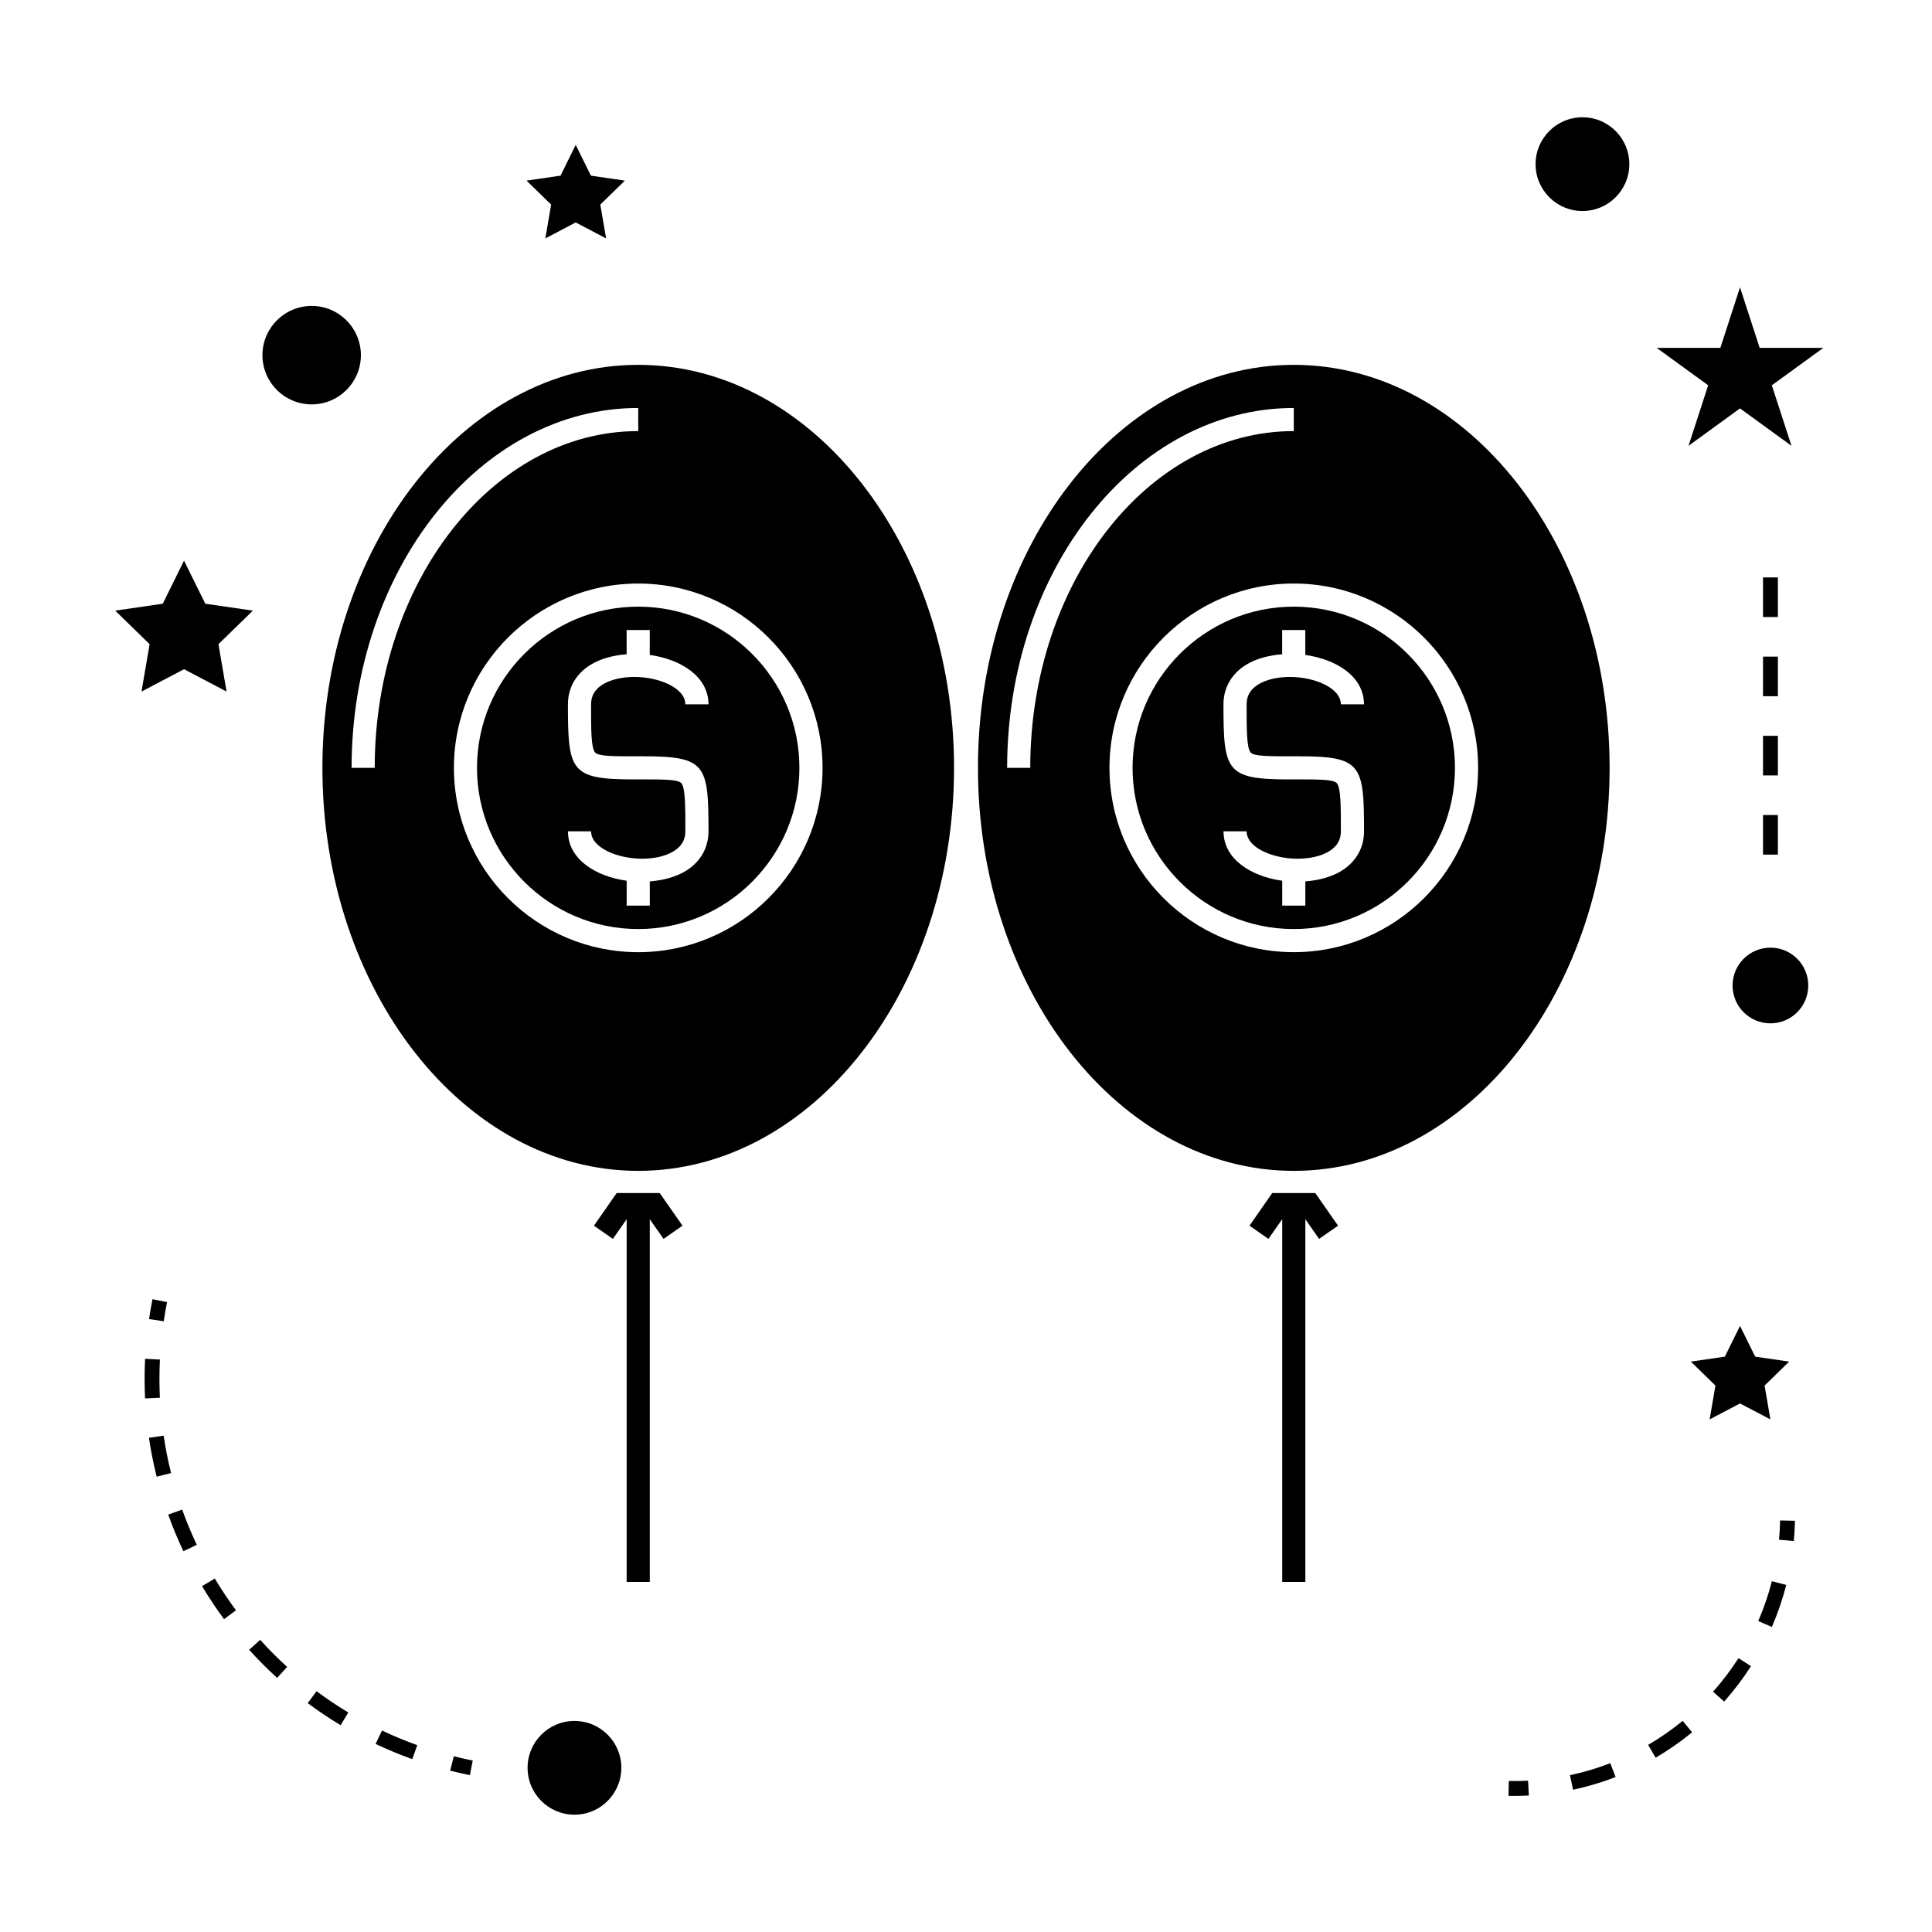 <?xml version="1.0" encoding="UTF-8"?>
<!-- Uploaded to: SVG Find, www.svgrepo.com, Generator: SVG Find Mixer Tools -->
<svg fill="#000000" width="800px" height="800px" version="1.1" viewBox="144 144 512 512" xmlns="http://www.w3.org/2000/svg">
 <g>
  <path d="m486.87 240.69c-46.152 0-83.699 47.91-83.699 106.8 0 58.895 37.551 106.8 83.699 106.8 46.152 0 83.691-47.906 83.691-106.8 0-58.887-37.539-106.8-83.691-106.8zm-69.844 106.8h-6.125c0-52.59 34.074-95.371 75.969-95.371v6.125c-38.508 0-69.844 40.039-69.844 89.246zm69.84 48.844c-26.934 0-48.844-21.91-48.844-48.848 0-26.934 21.91-48.844 48.844-48.844 26.934 0 48.848 21.91 48.848 48.844-0.004 26.938-21.914 48.848-48.848 48.848z"/>
  <path d="m313.13 304.77c-23.555 0-42.719 19.16-42.719 42.719 0 23.559 19.16 42.719 42.719 42.719 23.559 0 42.719-19.164 42.719-42.719 0-23.555-19.16-42.719-42.719-42.719zm-11.438 38.633c0.859 1.02 4.734 1.02 10.102 1.02h2.684c16.641 0 17.281 2.25 17.281 19.883 0 4.352-2.106 8.062-5.93 10.445-2.578 1.605-5.945 2.551-9.625 2.824v6.43h-6.129v-6.598c-8.117-1.133-15.559-5.637-15.559-13.094h6.129c0 4.344 6.981 7.258 13.504 7.258 3.352 0 6.344-0.715 8.434-2.016 2.051-1.281 3.043-2.992 3.043-5.242 0-6.672 0-11.492-1.051-12.742-0.859-1.02-4.734-1.02-10.102-1.02h-2.684c-16.637 0-17.281-2.258-17.281-19.895 0-4.352 2.106-8.055 5.934-10.438 2.57-1.602 5.945-2.551 9.625-2.824v-6.43h6.129v6.602c8.117 1.133 15.555 5.637 15.555 13.09h-6.129c0-4.34-6.981-7.258-13.496-7.258-3.359 0-6.352 0.719-8.438 2.019-2.051 1.273-3.043 2.992-3.043 5.238-0.008 6.68-0.008 11.496 1.047 12.746z"/>
  <path d="m396.83 347.49c0-58.887-37.543-106.8-83.688-106.8-46.152 0-83.699 47.91-83.699 106.8 0 58.895 37.551 106.8 83.699 106.8 46.145 0 83.688-47.906 83.688-106.8zm-153.53 0h-6.125c0-52.59 34.074-95.371 75.969-95.371v6.125c-38.52 0-69.844 40.039-69.844 89.246zm20.992 0c0-26.934 21.914-48.844 48.848-48.844s48.844 21.91 48.844 48.844c0 26.934-21.91 48.848-48.844 48.848-26.934 0.004-48.848-21.914-48.848-48.848z"/>
  <path d="m486.86 304.77c-23.555 0-42.719 19.16-42.719 42.719 0 23.559 19.16 42.719 42.719 42.719 23.559 0 42.719-19.164 42.719-42.719 0-23.555-19.168-42.719-42.719-42.719zm-11.441 38.633c0.859 1.02 4.727 1.02 10.098 1.02h2.688c16.641 0 17.277 2.25 17.277 19.883 0 4.352-2.106 8.062-5.93 10.445-2.57 1.605-5.945 2.551-9.625 2.824v6.43h-6.129v-6.598c-8.117-1.133-15.555-5.637-15.555-13.094h6.129c0 4.344 6.981 7.258 13.496 7.258 3.352 0 6.352-0.715 8.434-2.016 2.051-1.281 3.043-2.992 3.043-5.242 0-6.676 0-11.492-1.051-12.742-0.859-1.02-4.727-1.02-10.098-1.02h-2.688c-16.637 0-17.277-2.258-17.277-19.895 0-4.352 2.106-8.055 5.93-10.438 2.57-1.602 5.945-2.551 9.625-2.824v-6.43h6.129v6.602c8.117 1.133 15.555 5.637 15.555 13.09h-6.129c0-4.34-6.981-7.258-13.496-7.258-3.352 0-6.352 0.719-8.438 2.019-2.047 1.273-3.039 2.992-3.039 5.238 0 6.68 0 11.496 1.051 12.746z"/>
  <path d="m489.93 563.23v-96.129l3.641 5.219 5.027-3.504-6.039-8.652h-11.398l-6.035 8.652 5.023 3.504 3.652-5.227v96.137z"/>
  <path d="m316.2 563.23v-96.125l3.644 5.215 5.027-3.504-6.043-8.652h-11.398l-6.027 8.652 5.019 3.504 3.648-5.227v96.137z"/>
  <path d="m308.66 612.49c0 6.859-5.562 12.422-12.422 12.422-6.863 0-12.422-5.562-12.422-12.422 0-6.863 5.559-12.422 12.422-12.422 6.859 0 12.422 5.559 12.422 12.422"/>
  <path d="m181.5 327.27 11.27-5.926 11.273 5.926-2.152-12.555 9.121-8.891-12.605-1.832-5.637-11.418-5.637 11.418-12.598 1.832 9.113 8.891z"/>
  <path d="m288.52 207.18 8.047-4.231 8.055 4.231-1.535-8.965 6.508-6.348-8.996-1.312-4.031-8.152-4.023 8.152-9.004 1.312 6.519 6.348z"/>
  <path d="m592.09 504.84 6.519 6.352-1.539 8.965 8.051-4.227 8.051 4.227-1.539-8.965 6.516-6.352-9-1.312-4.027-8.145-4.023 8.145z"/>
  <path d="m605.12 220.15-5.211 16.043h-16.863l13.637 9.914-5.207 16.035 13.645-9.91 13.645 9.91-5.215-16.035 13.645-9.914h-16.863z"/>
  <path d="m575.79 187.5c0 6.859-5.559 12.422-12.422 12.422-6.859 0-12.422-5.562-12.422-12.422s5.562-12.422 12.422-12.422c6.863 0 12.422 5.562 12.422 12.422"/>
  <path d="m623.21 405.17c0 5.539-4.488 10.027-10.027 10.027s-10.031-4.488-10.031-10.027 4.492-10.031 10.031-10.031 10.027 4.492 10.027 10.031"/>
  <path d="m239.64 238.12c0 7.207-5.84 13.047-13.047 13.047-7.203 0-13.043-5.84-13.043-13.047 0-7.203 5.84-13.047 13.043-13.047 7.207 0 13.047 5.844 13.047 13.047"/>
  <path d="m263.3 613.25c1.715 0.43 3.457 0.82 5.215 1.176l0.766-3.856c-1.691-0.336-3.371-0.719-5.023-1.141z"/>
  <path d="m182.32 509.43c0 1.727 0.043 3.457 0.121 5.168l3.93-0.184c-0.078-1.66-0.117-3.32-0.117-4.984 0-1.707 0.043-3.418 0.121-5.137l-3.926-0.195c-0.086 1.785-0.129 3.562-0.129 5.332z"/>
  <path d="m189.34 534.38c-0.82-3.258-1.484-6.598-1.977-9.918l-3.894 0.578c0.516 3.449 1.203 6.91 2.051 10.297z"/>
  <path d="m197.54 564.35c1.793 2.992 3.758 5.934 5.832 8.742l3.164-2.348c-1.996-2.699-3.891-5.535-5.609-8.418z"/>
  <path d="m243.54 606.16c3.152 1.496 6.422 2.856 9.715 4.031l1.324-3.703c-3.168-1.133-6.309-2.441-9.348-3.879z"/>
  <path d="m196.15 553.4c-1.438-3.051-2.746-6.199-3.871-9.34l-3.703 1.324c1.172 3.269 2.519 6.539 4.023 9.703z"/>
  <path d="m234.27 601.2 2.031-3.375c-2.875-1.727-5.703-3.621-8.406-5.637l-2.352 3.16c2.805 2.086 5.746 4.055 8.727 5.852z"/>
  <path d="m217.44 588.66 2.648-2.914c-2.496-2.266-4.894-4.68-7.137-7.168l-2.922 2.633c2.324 2.59 4.824 5.098 7.41 7.449z"/>
  <path d="m188.27 489.07-3.856-0.77c-0.352 1.758-0.66 3.512-0.918 5.269l3.894 0.578c0.246-1.699 0.543-3.387 0.879-5.078z"/>
  <path d="m619.68 547.02-3.938-0.082c-0.031 1.711-0.121 3.41-0.285 5.106l3.922 0.355c0.168-1.781 0.266-3.578 0.301-5.379z"/>
  <path d="m572.16 614.93-1.422-3.668c-3.465 1.344-7.059 2.414-10.68 3.184l0.82 3.848c3.824-0.812 7.621-1.941 11.281-3.363z"/>
  <path d="m580.77 606.41 1.984 3.402c3.387-1.977 6.633-4.242 9.668-6.723l-2.496-3.043c-2.867 2.356-5.953 4.5-9.156 6.363z"/>
  <path d="m597.98 592.32 2.945 2.613c2.613-2.938 5-6.098 7.106-9.383l-3.312-2.121c-2.004 3.121-4.269 6.109-6.738 8.891z"/>
  <path d="m609.95 573.59 3.609 1.57c1.562-3.594 2.844-7.344 3.82-11.137l-3.816-0.988c-0.914 3.598-2.133 7.152-3.613 10.555z"/>
  <path d="m543.85 615.98-0.082 3.938c0.508 0.012 1.02 0.016 1.527 0.016 1.297 0 2.582-0.035 3.867-0.102l-0.203-3.938c-1.688 0.094-3.394 0.129-5.109 0.086z"/>
  <path d="m611.22 359.99h3.938v10.496h-3.938z"/>
  <path d="m611.22 339h3.938v10.496h-3.938z"/>
  <path d="m611.22 297.02h3.938v10.496h-3.938z"/>
  <path d="m611.22 318.01h3.938v10.496h-3.938z"/>
 </g>
</svg>